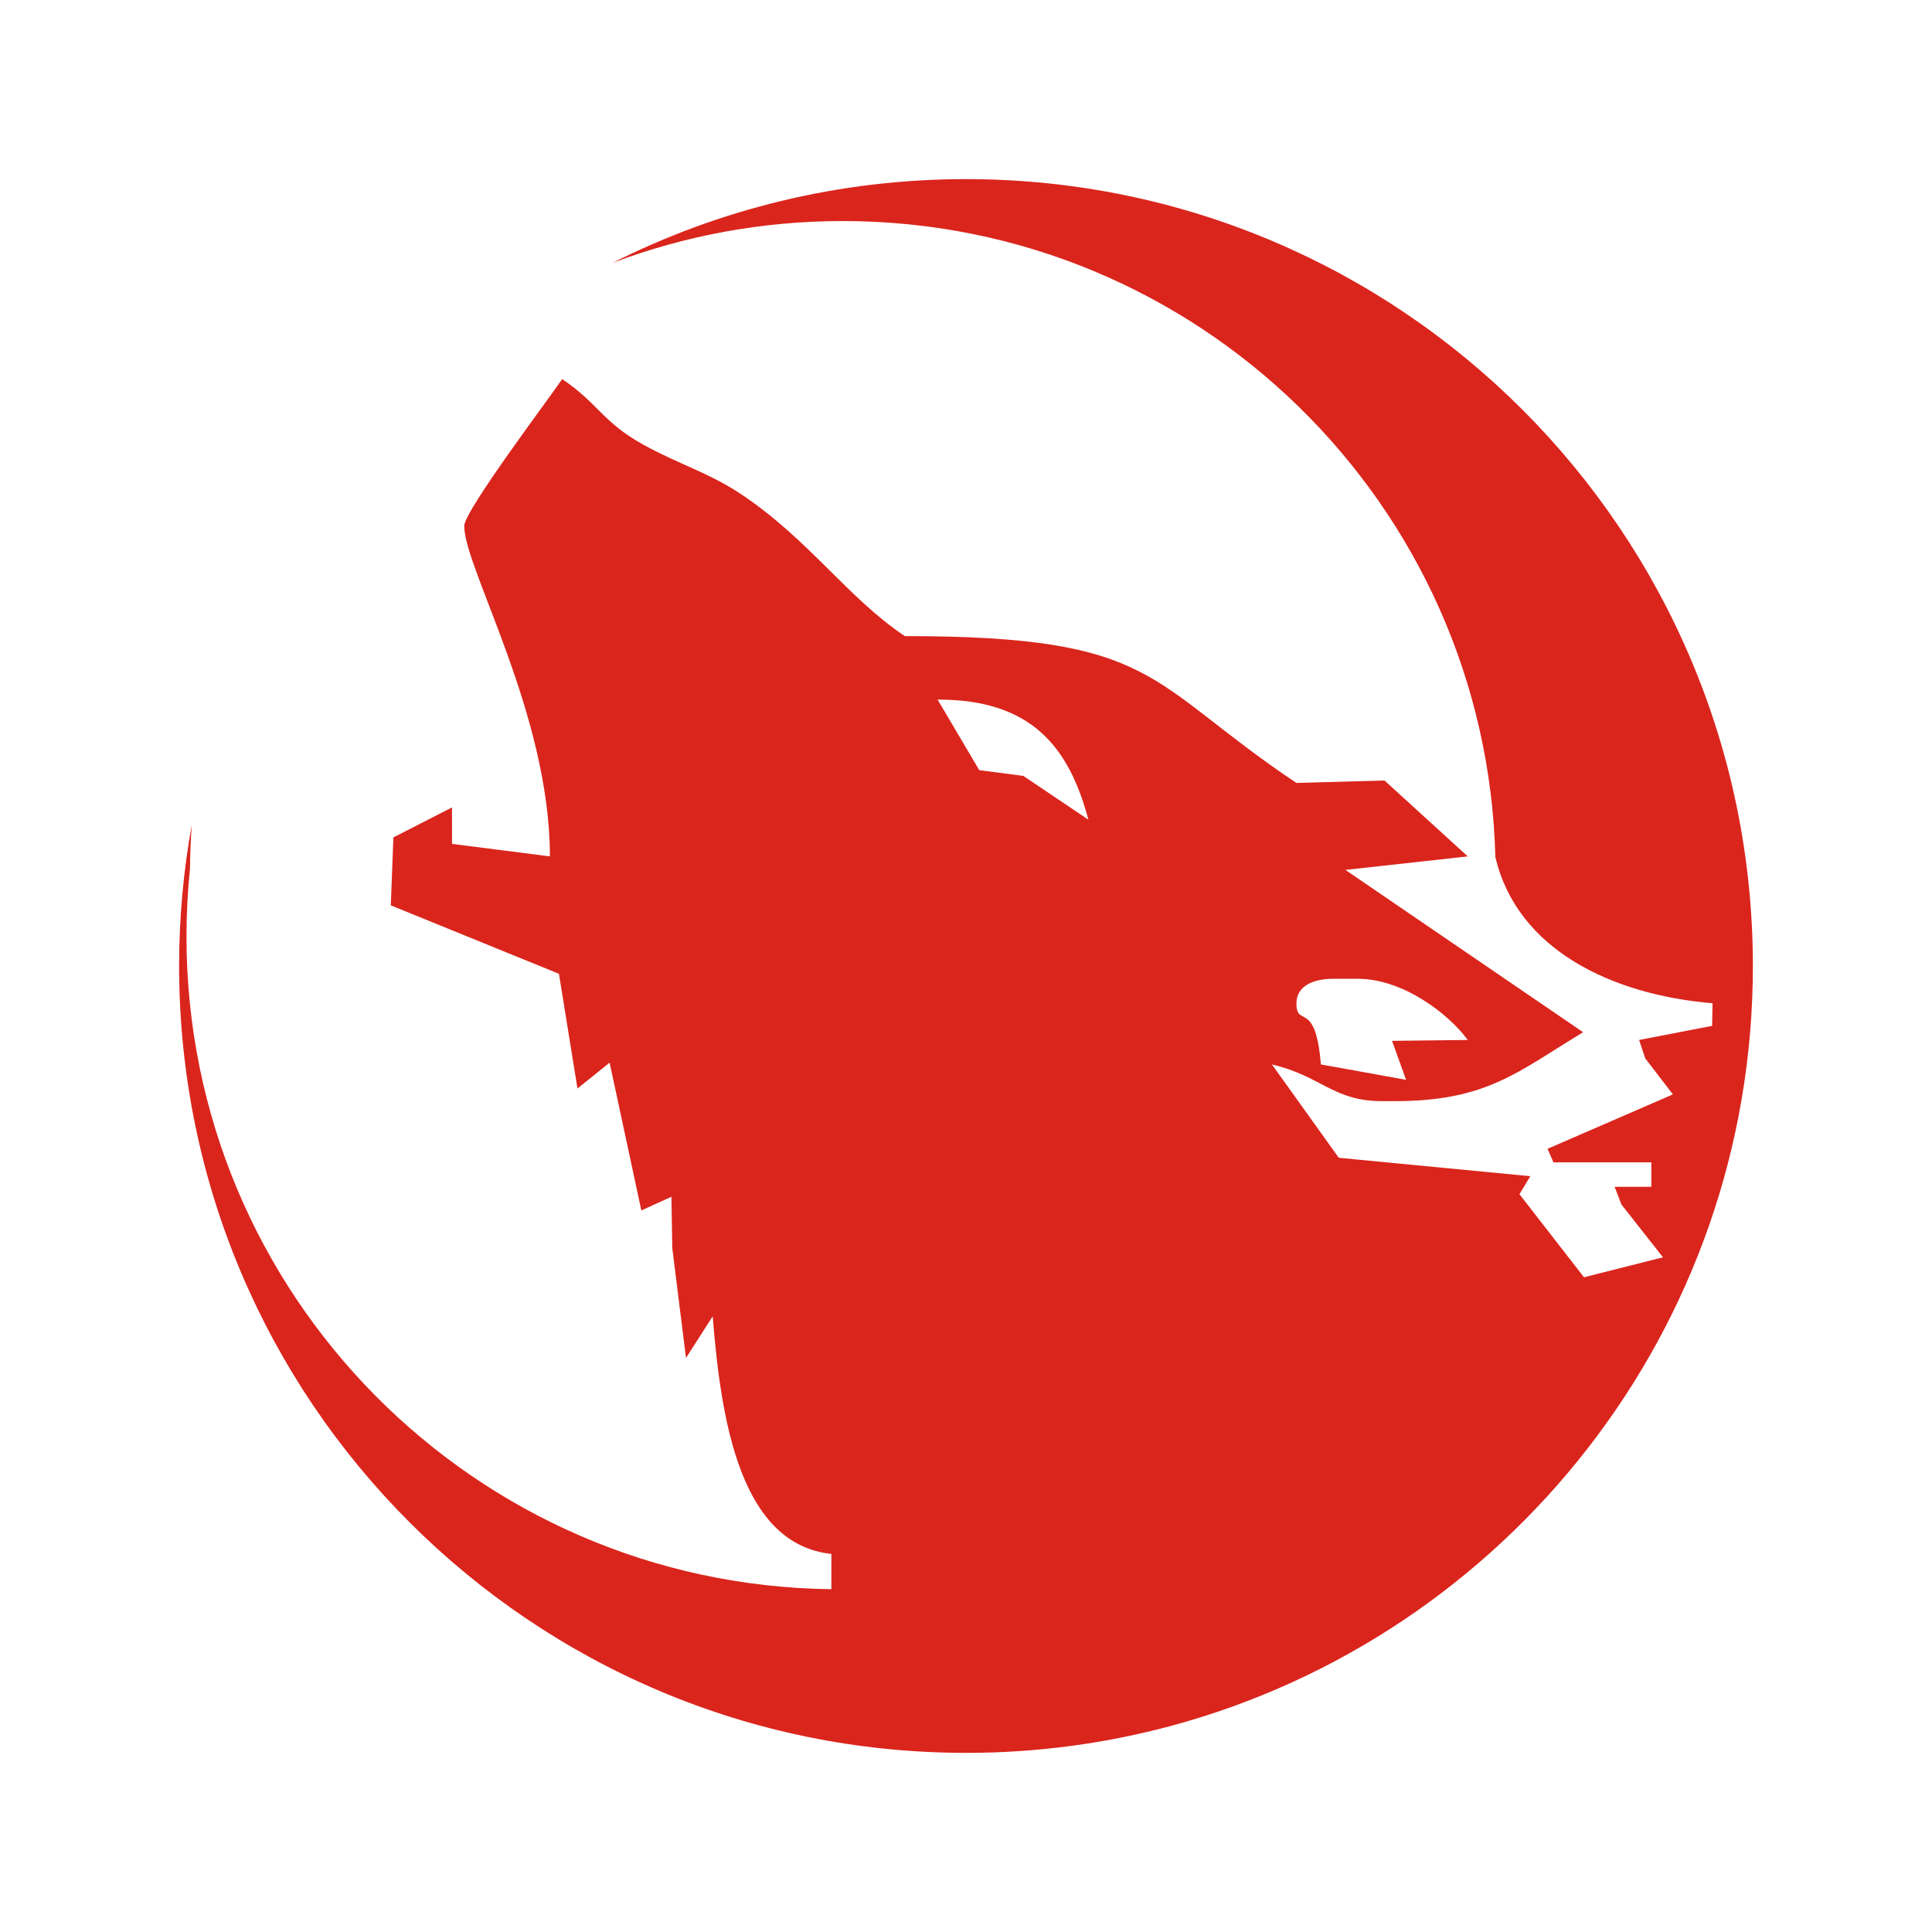 <?xml version="1.0" encoding="UTF-8"?>
<!DOCTYPE svg PUBLIC "-//W3C//DTD SVG 1.1//EN" "http://www.w3.org/Graphics/SVG/1.1/DTD/svg11.dtd">
<!-- Creator: CorelDRAW -->
<svg xmlns="http://www.w3.org/2000/svg" xml:space="preserve" width="658px" height="658px" style="shape-rendering:geometricPrecision; text-rendering:geometricPrecision; image-rendering:optimizeQuality; fill-rule:evenodd; clip-rule:evenodd"
viewBox="0 0 522.722 522.722"
 xmlns:xlink="http://www.w3.org/1999/xlink">
 <defs>
  <style type="text/css">
   <![CDATA[
    .fil1 {fill:#DA251D}
    .fil0 {fill:white}
   ]]>
  </style>
 </defs>
 <g id="Layer_x0020_1">
  <rect class="fil0" width="522.722" height="522.722"/>
  <path class="fil1" d="M350.762 271.439c0,-4.639 4.514,-6.622 9.933,-6.622l6.623 0c12.327,0 24.647,9.522 29.8,16.556l-20.485 0.237 3.792 10.541 -23.041 -4.156c-1.484,-17.826 -6.623,-9.7 -6.623,-16.556zm-89.402 202.82c19.174,0 37.757,-2.536 55.431,-7.291 90.693,-24.4 157.467,-107.221 157.467,-205.608 0,-117.559 -95.337,-212.897 -212.899,-212.897 -34.391,0 -66.871,8.172 -95.629,22.66 19.375,-7.307 40.361,-11.317 62.287,-11.317 96.005,0 174.145,76.642 176.564,172.064l0.001 0 0.005 0.006c5.865,25.132 31.695,37.312 58.753,39.563l-0.11 6.121 -19.756 3.814 1.656 4.966 7.484 9.761 -33.91 14.718 1.591 3.666 26.49 0 0 6.622 -9.934 0 1.84 4.783 11.246 14.288 -21.374 5.401 -17.459 -22.477 2.939 -4.869 -51.829 -4.988 -18.076 -25.249c13.345,3.11 16.546,9.934 29.8,9.934l3.311 0c25.009,0 33.242,-7.864 51.084,-18.652l-64.316 -43.915 33.099 -3.657 -22.529 -20.537 -23.827 0.669c-40.902,-27.389 -37.073,-39.733 -105.957,-39.733 -15.546,-10.41 -25.885,-26.118 -44.341,-38.437 -8.601,-5.741 -17.03,-8.162 -26.39,-13.344 -11.134,-6.162 -12.165,-11.181 -21.981,-17.753 -3.444,5.143 -26.489,35.643 -26.489,39.733 0,11.397 23.178,50.891 23.178,89.401l-26.477 -3.387 -0.012 -9.857 -15.856 8.106 -0.7 18.383 45.495 18.524 5.011 31.032 8.697 -6.991 8.584 39.987 8.133 -3.702 0.237 13.862 3.708 29.741 7.227 -11.254c2.309,29.176 7.756,61.627 32.109,64.291l0 9.534c-96.539,-1.15 -174.48,-79.782 -174.48,-176.596 0,-6.194 0.324,-12.311 0.946,-18.34 0.032,-3.997 0.198,-7.966 0.491,-11.896 -2.25,12.4 -3.432,25.169 -3.432,38.217 0,117.562 95.337,212.899 212.897,212.899zm3.589 -265.895l-11.269 -19.078c25.733,-0.075 35.654,13.244 40.792,32.487l-17.6 -11.847 -11.924 -1.562z"/>
 </g>
</svg>
